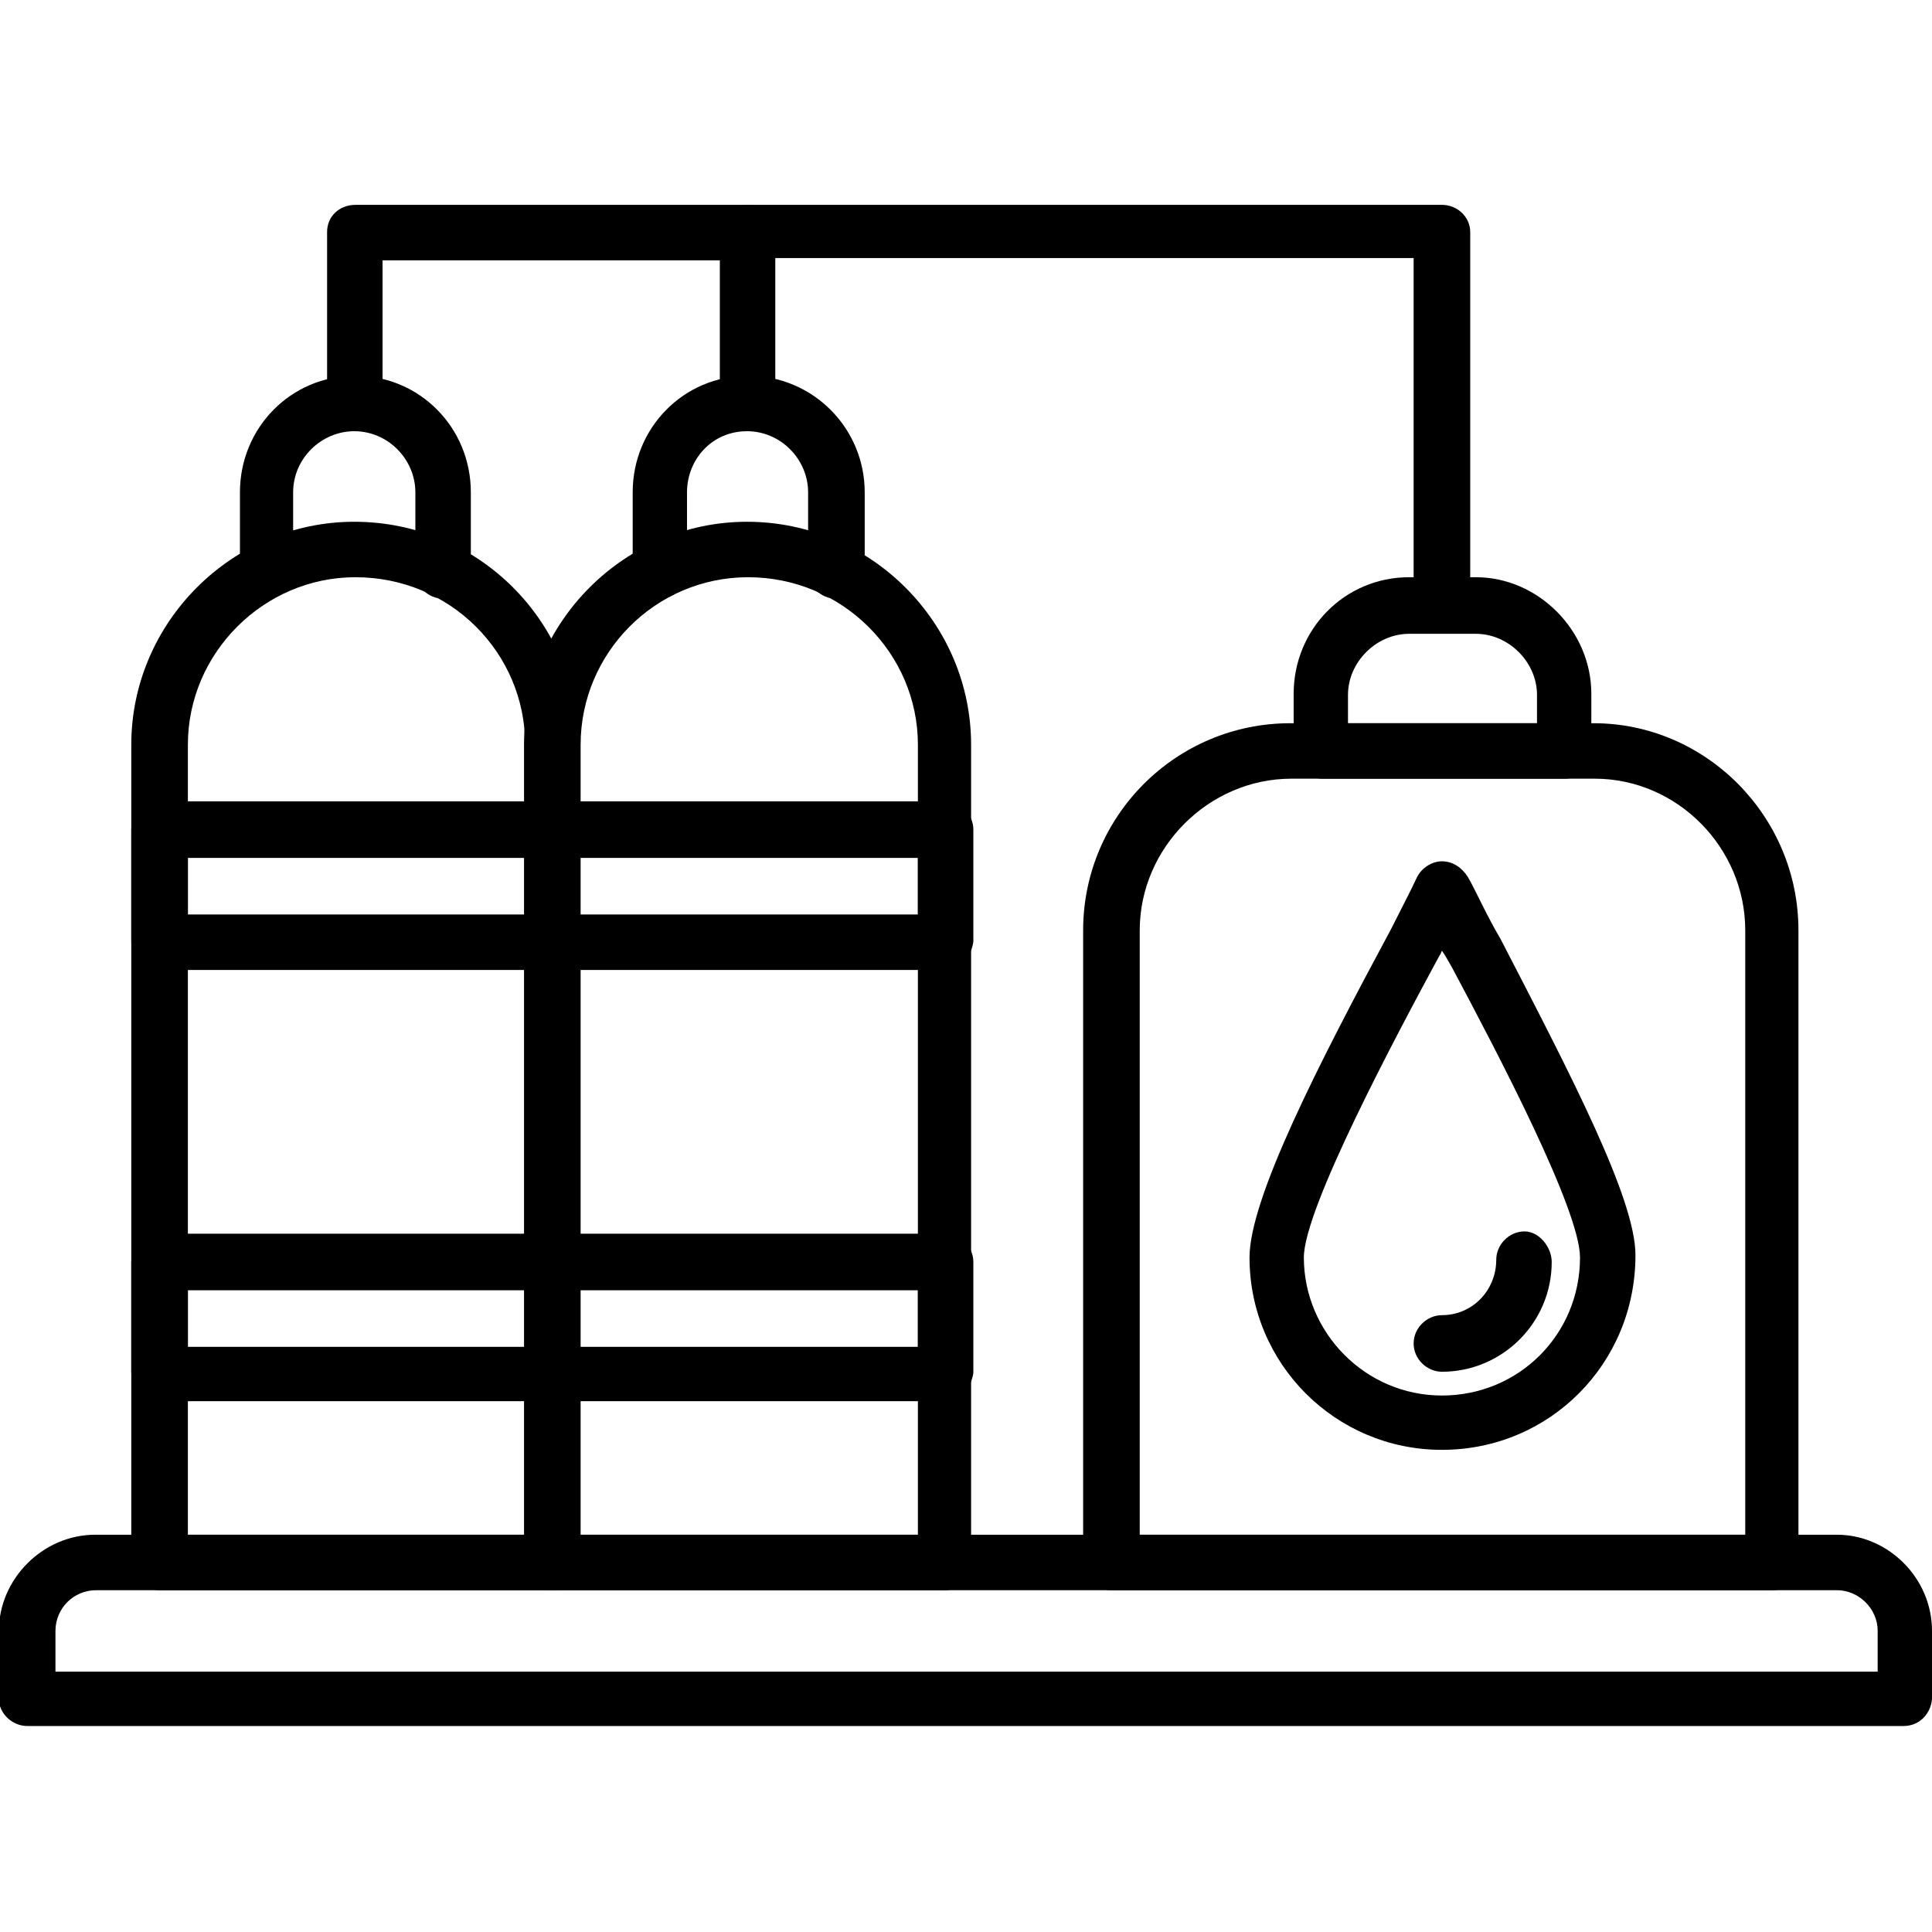 <svg xmlns="http://www.w3.org/2000/svg" clip-rule="evenodd" fill-rule="evenodd" height="512" viewBox="0 0 1707 1707" width="512"><g id="Layer_x0020_1"><g id="_328167320"><g><path d="m1274 1281c-94 0-170-76-170-170 0-52 61-171 125-290 9-18 18-35 23-46 4-8 13-14 22-14 10 0 18 6 23 14 7 12 16 33 29 55 62 120 119 229 119 279 0 96-76 172-171 172zm0-441c-1 2-1 3-2 4-39 72-120 224-120 267 0 66 54 122 122 122s122-54 122-122c0-42-73-181-113-256-3-5-6-11-9-15z"></path></g><g><path d="m1274 1212c-13 0-25-11-25-25s12-25 25-25c27 0 48-22 48-49 0-13 11-25 25-25 13 0 24 14 24 27 0 54-44 97-97 97z"></path></g><g><path d="m488 1405h-347c-14 0-25-11-25-25v-722c0-108 89-197 197-197 110 0 198 89 198 197v722c2 14-9 25-23 25zm-322-49h298v-698c0-81-66-148-150-148-81 0-148 67-148 148z"></path></g><g><path d="m835 1405h-347c-14 0-25-11-25-25v-722c0-108 89-197 197-197 109 0 198 89 198 197v722c0 14-11 25-23 25zm-322-49h298v-698c0-81-67-148-150-148-82 0-148 67-148 148z"></path></g><g><path d="m392 529c-14 0-25-11-25-25v-69c0-29-24-54-54-54-29 0-54 24-54 54v69c0 14-11 25-25 25s-22-11-22-25v-69c0-57 45-103 102-103s102 46 102 103v69c0 14-10 25-24 25z"></path></g><g><path d="m739 529c-14 0-25-11-25-25v-69c0-29-24-54-54-54-31 0-53 25-53 54v69c0 14-11 25-25 25s-23-11-23-25v-69c0-57 45-103 102-103s103 46 103 103v69c-2 14-13 25-25 25z"></path></g><g><path d="m1566 1405h-584c-14 0-25-11-25-25v-558c0-101 82-183 183-183h268c99 0 181 82 181 183v558c2 14-9 25-23 25zm-559-49h535v-534c0-73-60-134-133-134h-268c-73 0-134 61-134 134z"></path></g><g><path d="m1274 559c-13 0-25-12-25-25v-306h-564v129c0 14-11 24-25 24s-24-11-24-24v-152c0-14 11-24 25-24h613c14 0 25 11 25 24v330c0 14-11 24-25 24z"></path></g><g><path d="m314 381c-14 0-25-11-25-24v-152c0-14 11-24 25-24h347c14 0 25 11 25 24 0 12-11 25-25 25h-323v129c0 11-11 22-24 22z"></path></g><g><path d="m1682 1525h-1658c-13 0-25-11-25-24v-60c0-46 39-85 85-85h1539c45 0 84 38 84 85v60c-1 13-11 24-25 24zm-1633-48h1610v-36c0-20-17-36-36-36h-1538c-20 0-36 16-36 36z"></path></g><g><path d="m1383 688h-215c-14 0-25-12-25-25v-50c0-57 45-103 102-103h59c55 0 102 47 102 103v50c2 13-10 25-23 25zm-192-49h167v-25c0-29-25-54-54-54h-59c-29 0-54 25-54 54z"></path></g><g><path d="m835 857h-694c-14 0-25-11-25-25v-99c0-14 11-25 25-25h694c13 0 25 11 25 25v99c-2 14-12 25-25 25zm-669-49h645v-50h-645z"></path></g><g><path d="m835 1238h-694c-14 0-25-11-25-25v-98c0-14 11-25 25-25h694c13 0 25 11 25 25v98c-2 14-12 25-25 25zm-669-48h645v-50h-645z"></path></g></g></g></svg>